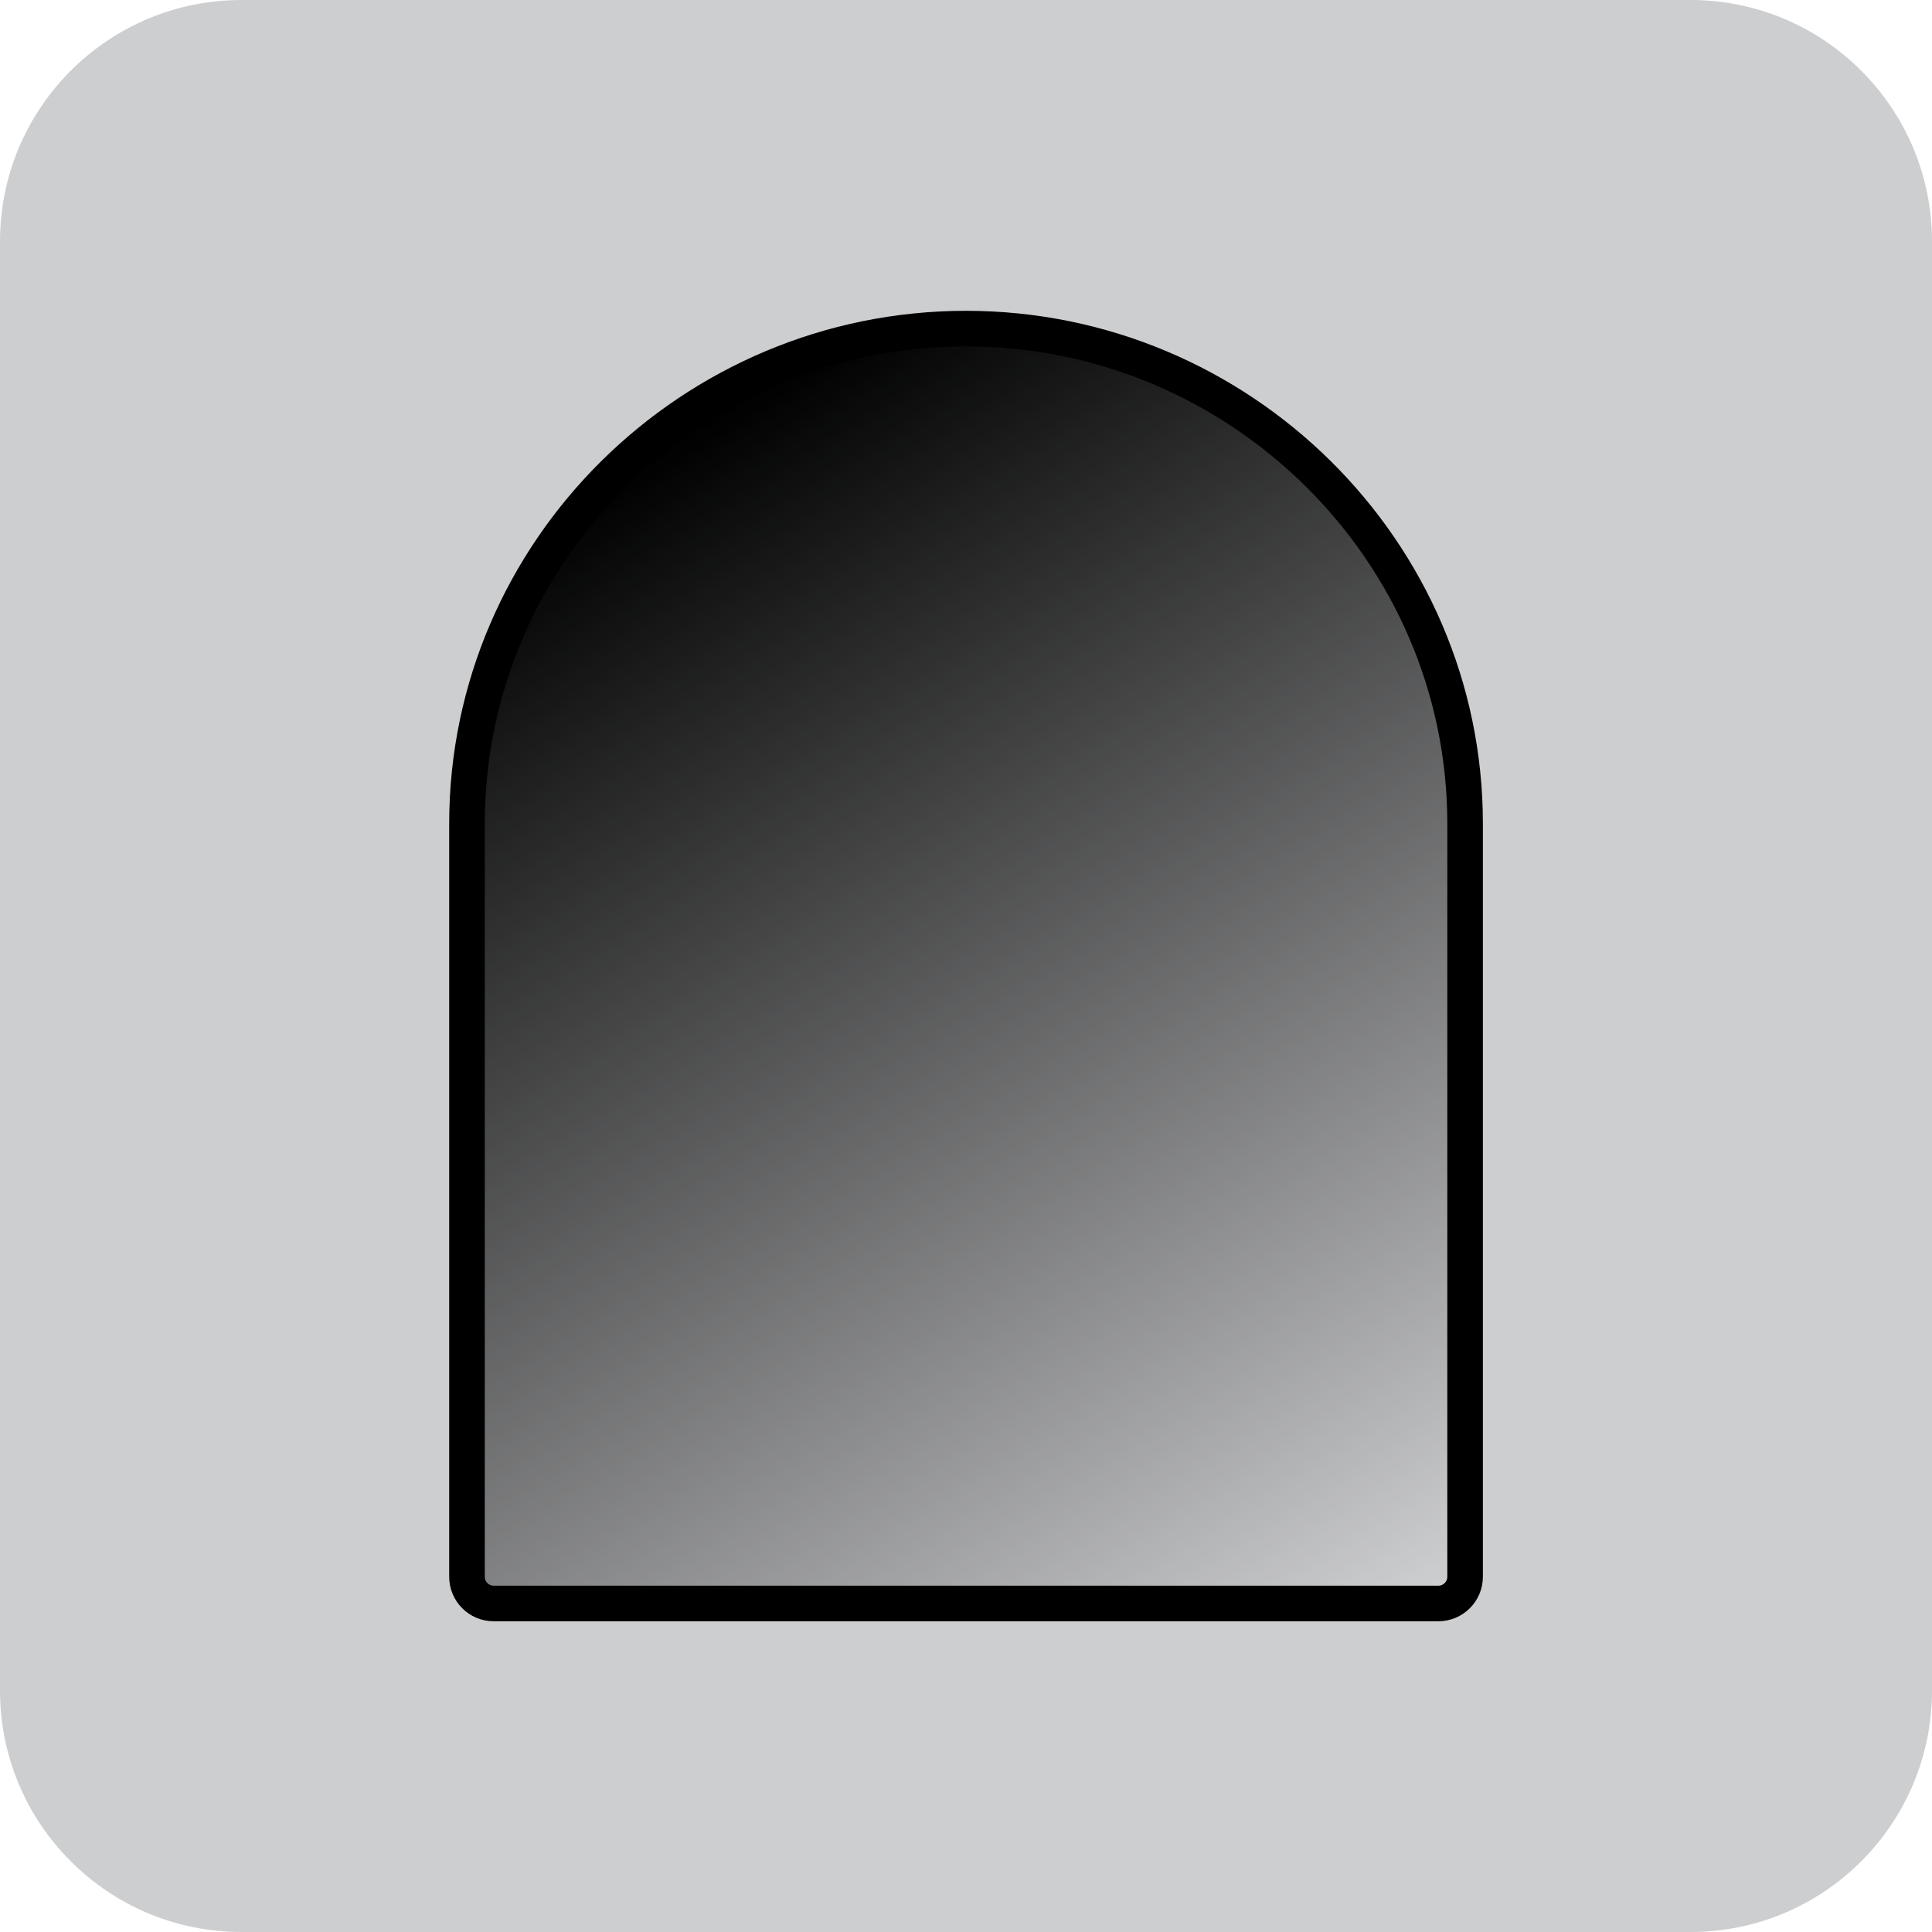 <?xml version="1.0" encoding="UTF-8"?>
<svg xmlns="http://www.w3.org/2000/svg" width="24" height="24" viewBox="0 0 24 24" fill="none">
  <g clip-path="url(#clip0_221_35)">
    <path d="M21 0H3C1.343 0 0 1.343 0 3V21C0 22.657 1.343 24 3 24H21C22.657 24 24 22.657 24 21V3C24 1.343 22.657 0 21 0Z" fill="#CDCED0"></path>
    <path d="M18.2 10.232V19.587C18.2 19.77 18.051 19.919 17.868 19.919H6.132C5.949 19.919 5.801 19.77 5.801 19.587V10.232C5.801 6.839 8.6 4.082 12 4.082C15.4 4.082 18.2 6.839 18.2 10.232Z" fill="url(#paint0_linear_221_35)" stroke="black" stroke-width="0.442"></path>
  </g>
  <defs>
    <linearGradient id="paint0_linear_221_35" x1="7.746" y1="5.862" x2="16.804" y2="20.352" gradientUnits="userSpaceOnUse">
      <stop></stop>
      <stop offset="1" stop-opacity="0"></stop>
    </linearGradient>
    <clipPath id="clip0_221_35">
      <rect width="24" height="24" fill="white"></rect>
    </clipPath>
  </defs>
</svg>
